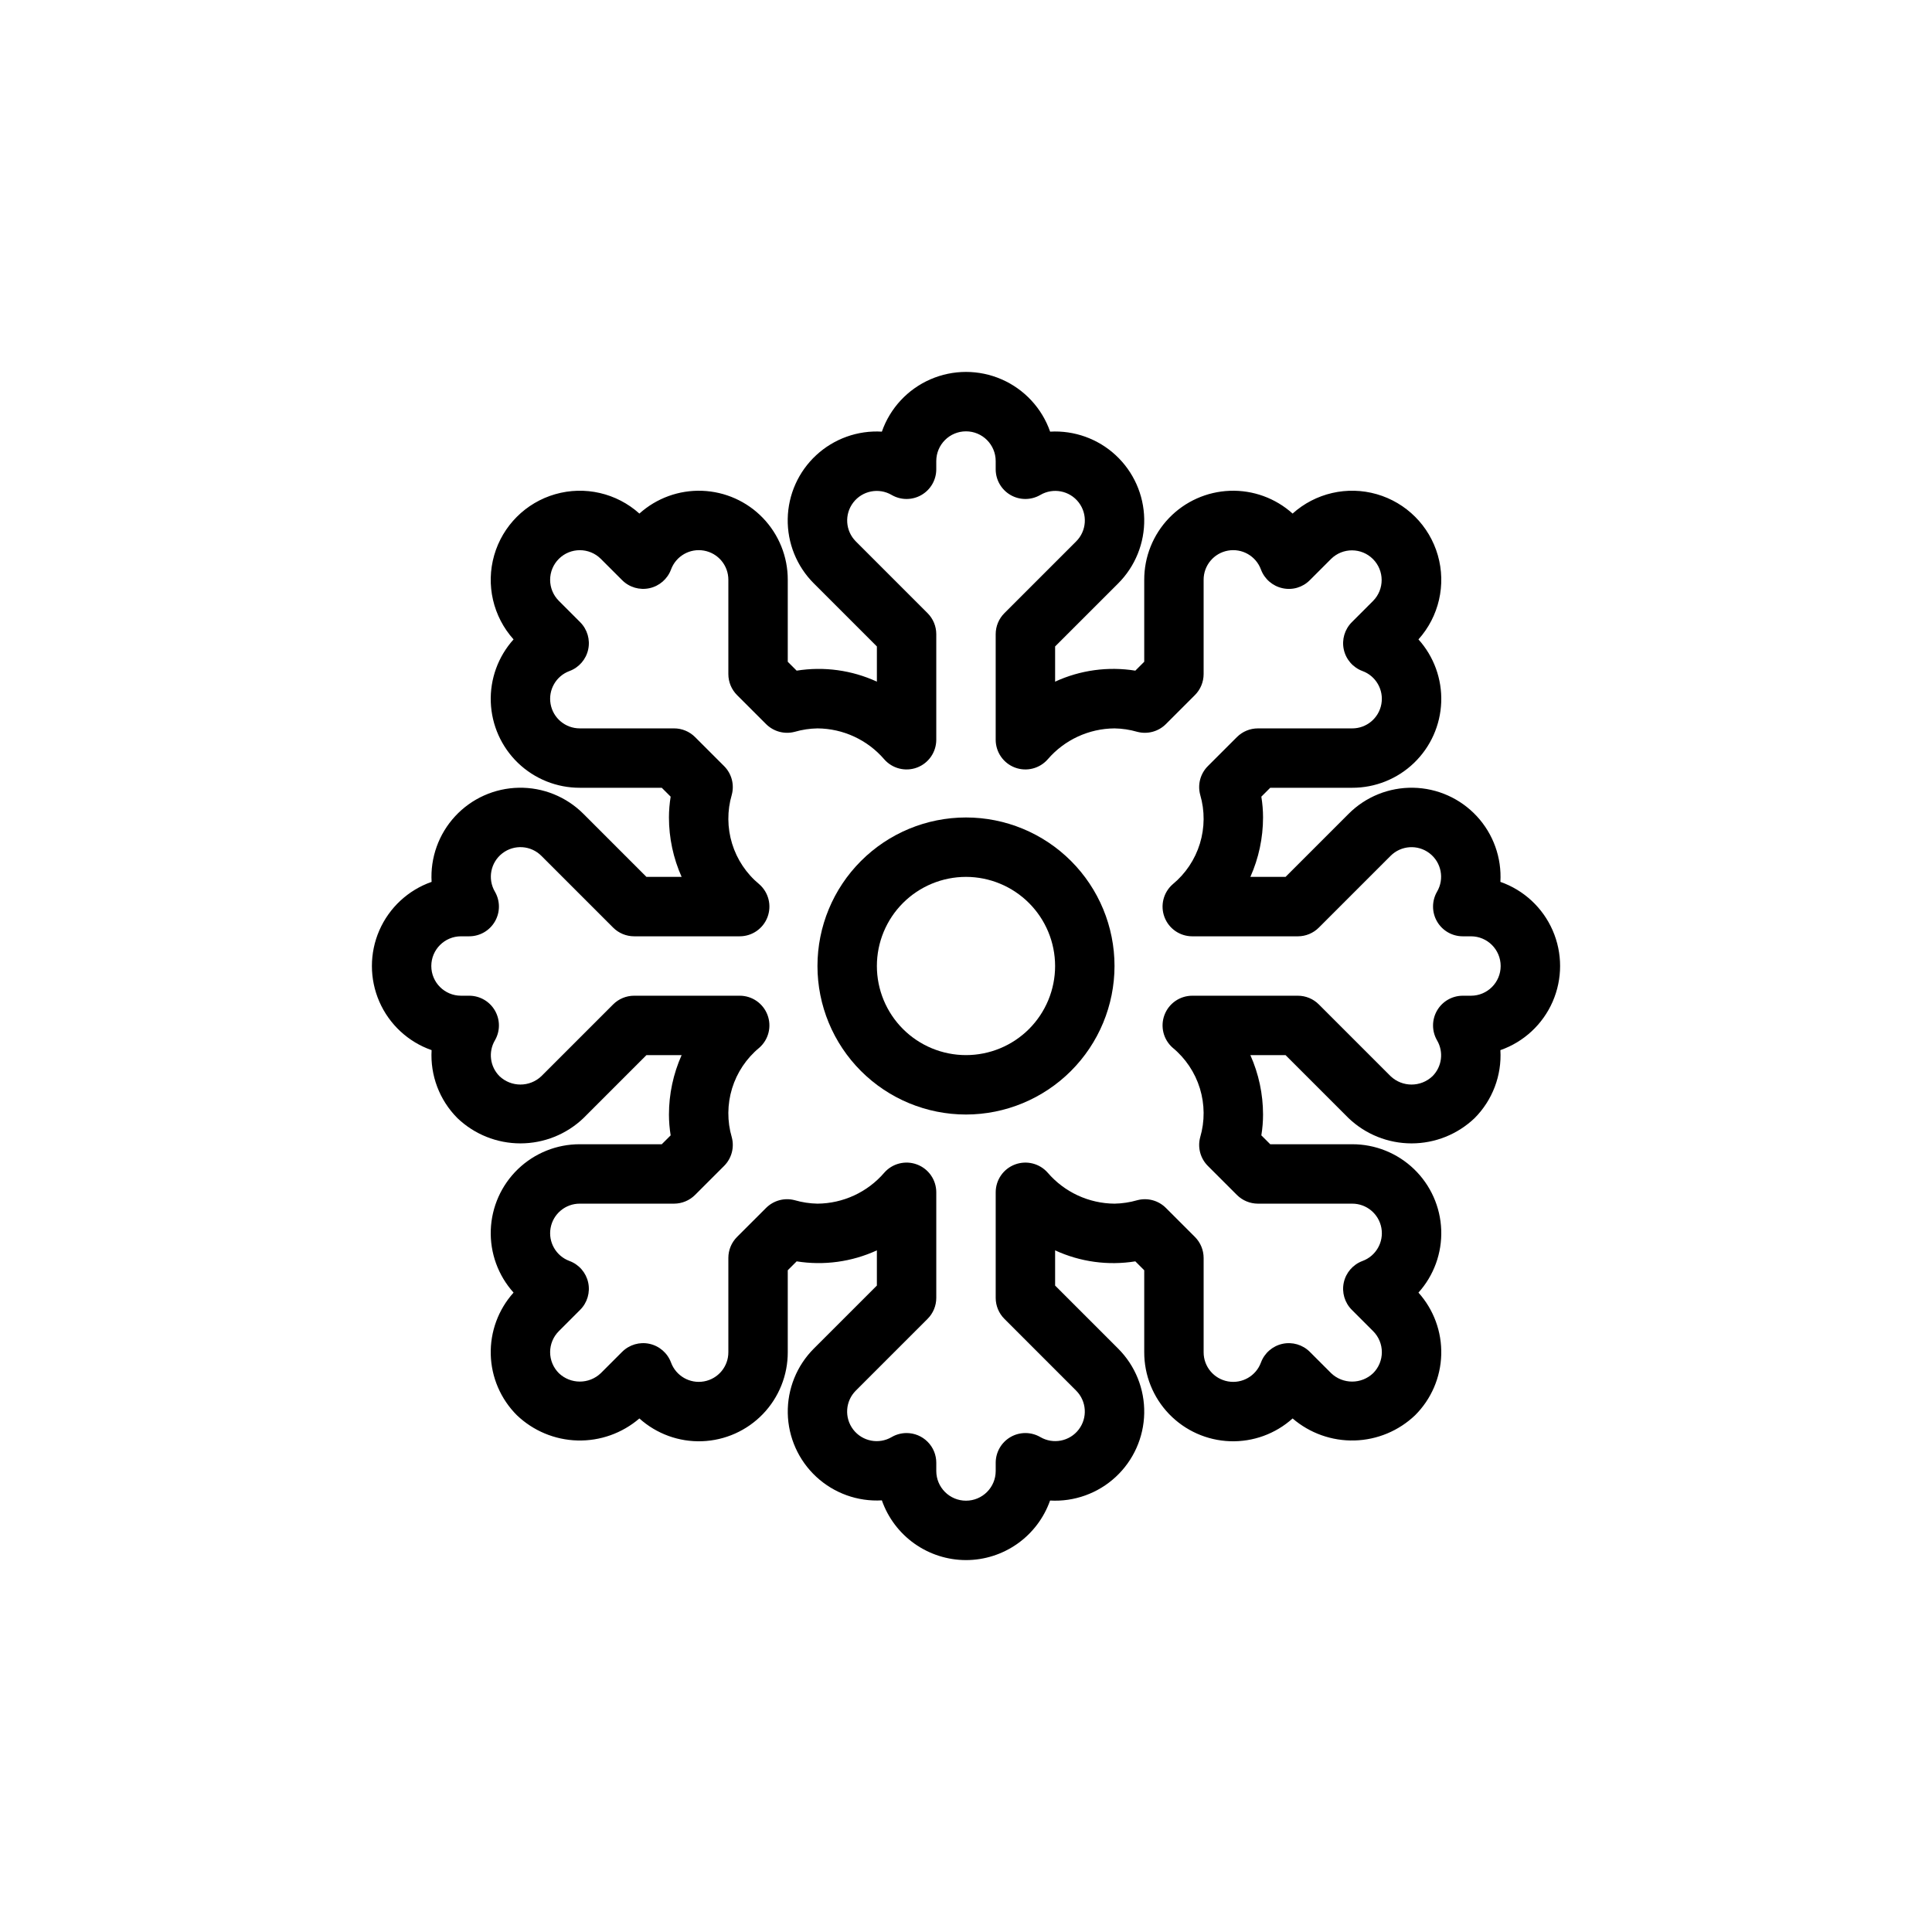 <?xml version="1.0" encoding="UTF-8"?>
<!-- Uploaded to: ICON Repo, www.iconrepo.com, Generator: ICON Repo Mixer Tools -->
<svg fill="#000000" width="800px" height="800px" version="1.1" viewBox="144 144 512 512" xmlns="http://www.w3.org/2000/svg">
 <g>
  <path d="m400 557.44c-4.898-0.004-9.672-1.531-13.668-4.367-3.992-2.832-7.008-6.84-8.629-11.461-6.402 0.371-12.676-1.887-17.383-6.246-4.703-4.359-7.43-10.445-7.551-16.855-0.117-6.414 2.379-12.598 6.914-17.129l16.699-16.695v-9.328c-6.641 3.051-14.039 4.066-21.258 2.914l-2.359 2.359v21.707c0.016 6.109-2.348 11.988-6.586 16.395-4.238 4.402-10.023 6.988-16.129 7.207-6.109 0.219-12.062-1.945-16.605-6.035-4.555 3.914-10.402 5.996-16.41 5.836-6.004-0.16-11.734-2.551-16.07-6.707-4.277-4.273-6.75-10.023-6.91-16.066-0.16-6.043 2-11.918 6.043-16.414-4.09-4.543-6.254-10.496-6.035-16.605 0.219-6.106 2.801-11.891 7.203-16.129 4.406-4.238 10.285-6.602 16.398-6.586h21.711l2.359-2.356h-0.004c-0.297-1.824-0.449-3.668-0.453-5.516 0.004-5.426 1.148-10.789 3.359-15.746h-9.324l-16.699 16.699h0.004c-4.5 4.297-10.48 6.691-16.699 6.691s-12.199-2.394-16.695-6.691c-4.75-4.758-7.238-11.312-6.844-18.02-6.203-2.172-11.223-6.824-13.852-12.848-2.625-6.023-2.625-12.871 0-18.891 2.629-6.023 7.648-10.68 13.852-12.852-0.375-6.402 1.879-12.688 6.238-17.395 4.359-4.707 10.449-7.434 16.867-7.551 6.414-0.121 12.602 2.383 17.133 6.926l16.695 16.699h9.324c-2.211-4.953-3.356-10.32-3.359-15.746 0.004-1.848 0.156-3.691 0.453-5.516l-2.359-2.356h-21.707c-6.113 0.016-11.992-2.348-16.398-6.586-4.402-4.238-6.984-10.023-7.203-16.129-0.219-6.109 1.945-12.062 6.035-16.605-5.441-6.055-7.379-14.48-5.133-22.301 2.246-7.82 8.359-13.934 16.18-16.18 7.82-2.246 16.246-0.309 22.301 5.133 4.543-4.09 10.496-6.254 16.605-6.035 6.106 0.219 11.891 2.801 16.129 7.203 4.238 4.406 6.602 10.285 6.586 16.398v21.707l2.359 2.359v-0.004c7.219-1.152 14.617-0.141 21.258 2.914v-9.328l-16.699-16.699v0.004c-4.543-4.531-7.047-10.715-6.93-17.133 0.117-6.414 2.844-12.508 7.555-16.863 4.707-4.359 10.992-6.613 17.395-6.234 2.168-6.207 6.824-11.227 12.848-13.855 6.023-2.629 12.871-2.629 18.895 0 6.023 2.629 10.68 7.648 12.848 13.855 6.402-0.367 12.68 1.887 17.383 6.246 4.703 4.359 7.43 10.445 7.551 16.859 0.121 6.41-2.375 12.594-6.914 17.129l-16.699 16.691v9.328c6.641-3.059 14.039-4.074 21.258-2.914l2.359-2.359v-21.703c-0.016-6.113 2.348-11.992 6.586-16.398 4.238-4.402 10.023-6.984 16.129-7.203 6.109-0.219 12.062 1.945 16.605 6.035 6.055-5.441 14.48-7.379 22.301-5.137 7.824 2.246 13.938 8.363 16.184 16.184 2.246 7.82 0.305 16.246-5.133 22.301 4.09 4.543 6.254 10.496 6.035 16.605-0.219 6.106-2.805 11.891-7.207 16.129-4.406 4.238-10.285 6.602-16.395 6.586h-21.711l-2.359 2.356c0.301 1.824 0.453 3.668 0.453 5.516-0.004 5.426-1.148 10.793-3.359 15.746h9.324l16.699-16.699c4.527-4.543 10.715-7.043 17.129-6.926 6.418 0.117 12.508 2.848 16.867 7.555s6.613 10.988 6.238 17.391c6.203 2.172 11.223 6.828 13.852 12.852 2.629 6.019 2.629 12.867 0 18.891-2.629 6.023-7.648 10.68-13.852 12.848 0.395 6.707-2.094 13.266-6.84 18.023-4.5 4.293-10.48 6.688-16.699 6.688s-12.199-2.398-16.695-6.691l-16.699-16.699h-9.324c2.211 4.957 3.356 10.32 3.359 15.746 0 1.848-0.152 3.691-0.453 5.516l2.359 2.356h21.711c6.109-0.016 11.988 2.348 16.395 6.586 4.402 4.238 6.988 10.023 7.207 16.129 0.219 6.109-1.945 12.062-6.035 16.605 4.039 4.5 6.203 10.375 6.039 16.418-0.16 6.043-2.633 11.793-6.91 16.066-4.34 4.152-10.07 6.539-16.074 6.699-6 0.16-11.852-1.918-16.406-5.832-4.543 4.09-10.496 6.25-16.605 6.035-6.106-0.219-11.891-2.805-16.129-7.207-4.238-4.406-6.602-10.285-6.586-16.395v-21.707l-2.359-2.359c-7.219 1.16-14.617 0.148-21.258-2.914v9.328l16.699 16.699c4.539 4.535 7.035 10.727 6.914 17.145-0.121 6.414-2.848 12.508-7.555 16.871-4.707 4.363-10.988 6.621-17.395 6.258-1.629 4.609-4.644 8.605-8.633 11.43-3.988 2.828-8.758 4.348-13.645 4.352zm-15.742-33.668h-0.004c2.09 0 4.09 0.832 5.566 2.309 1.477 1.477 2.309 3.477 2.305 5.566v2.18c0 4.348 3.527 7.871 7.875 7.871s7.871-3.523 7.871-7.871v-2.18c0-2.816 1.504-5.418 3.941-6.824 2.441-1.406 5.445-1.398 7.883 0.016 3.402 1.988 7.758 1.141 10.164-1.984s2.113-7.551-0.68-10.336l-19.004-19.008c-1.477-1.473-2.305-3.477-2.305-5.562v-27.98c0-3.281 2.035-6.215 5.106-7.367 3.07-1.152 6.535-0.281 8.691 2.191 4.441 5.152 10.891 8.137 17.691 8.188 2.035-0.039 4.062-0.344 6.019-0.91 2.715-0.723 5.609 0.051 7.594 2.039l7.695 7.691c1.477 1.477 2.305 3.481 2.309 5.57v24.969c-0.02 3.805 2.703 7.074 6.449 7.746 3.746 0.676 7.438-1.441 8.746-5.016 0.938-2.508 3.086-4.371 5.703-4.941 2.621-0.57 5.348 0.23 7.242 2.125l5.652 5.652c3.113 2.973 8.016 2.973 11.133 0 1.477-1.477 2.305-3.477 2.305-5.566 0-2.086-0.828-4.09-2.305-5.562l-5.648-5.652-0.004-0.004c-1.895-1.891-2.699-4.621-2.129-7.238 0.57-2.617 2.434-4.766 4.941-5.703 3.578-1.309 5.695-5 5.023-8.746-0.676-3.746-3.941-6.469-7.75-6.453h-24.969c-2.09-0.004-4.09-0.832-5.566-2.305l-7.695-7.691c-1.992-1.988-2.769-4.887-2.039-7.602 1.242-4.231 1.211-8.734-0.082-12.949-1.293-4.211-3.797-7.953-7.195-10.762-2.473-2.156-3.344-5.621-2.191-8.691 1.152-3.074 4.09-5.106 7.371-5.106h27.977c2.086 0 4.09 0.828 5.562 2.305l19.004 19.004c3.117 2.977 8.02 2.977 11.133 0 2.504-2.523 2.992-6.418 1.191-9.484-1.41-2.438-1.414-5.441-0.008-7.879 1.406-2.441 4.004-3.945 6.82-3.945h2.176c4.348 0 7.871-3.523 7.871-7.871s-3.523-7.875-7.871-7.875h-2.176c-2.816 0-5.414-1.504-6.82-3.945-1.406-2.438-1.402-5.441 0.008-7.879 1.996-3.402 1.148-7.766-1.98-10.172-3.129-2.41-7.559-2.113-10.344 0.688l-19.004 19.004c-1.473 1.477-3.477 2.305-5.562 2.305h-27.977c-3.281 0.004-6.219-2.031-7.371-5.102-1.156-3.074-0.281-6.539 2.191-8.695 3.398-2.805 5.902-6.547 7.195-10.762s1.324-8.715 0.082-12.949c-0.73-2.715 0.047-5.613 2.039-7.602l7.695-7.691c1.477-1.473 3.477-2.301 5.566-2.301h24.969c3.805 0.016 7.074-2.707 7.746-6.457 0.672-3.746-1.441-7.438-5.019-8.746-2.512-0.934-4.371-3.082-4.941-5.703-0.57-2.617 0.234-5.344 2.129-7.238l5.648-5.652c3.027-3.082 3.008-8.027-0.047-11.078-3.055-3.055-8-3.078-11.082-0.051l-5.648 5.648h-0.004c-1.883 1.91-4.621 2.715-7.238 2.125-2.621-0.57-4.769-2.434-5.707-4.941-1.309-3.574-5-5.691-8.746-5.016-3.746 0.672-6.469 3.941-6.449 7.75v24.969c-0.004 2.086-0.832 4.09-2.309 5.566l-7.695 7.691c-1.988 1.984-4.883 2.758-7.594 2.039-1.957-0.566-3.984-0.871-6.019-0.906-6.801 0.047-13.25 3.031-17.691 8.188-2.156 2.469-5.621 3.344-8.691 2.191-3.07-1.152-5.106-4.09-5.106-7.371v-27.98 0.004c0-2.09 0.828-4.09 2.305-5.566l19.004-19.004c2.805-2.781 3.098-7.215 0.691-10.344-2.41-3.129-6.769-3.977-10.176-1.98-2.438 1.414-5.441 1.422-7.883 0.016-2.438-1.406-3.941-4.008-3.941-6.82v-2.18c0-4.348-3.523-7.875-7.871-7.875s-7.875 3.527-7.875 7.875v2.18c0.004 2.812-1.5 5.414-3.941 6.82s-5.445 1.398-7.883-0.016c-3.402-1.988-7.754-1.137-10.16 1.988-2.406 3.121-2.117 7.547 0.676 10.332l19.004 19.008c1.477 1.477 2.305 3.477 2.305 5.566v27.98-0.004c0 3.281-2.031 6.219-5.106 7.371-3.07 1.152-6.535 0.277-8.691-2.191-4.438-5.156-10.887-8.141-17.691-8.188-2.035 0.035-4.059 0.34-6.019 0.906-2.711 0.719-5.602-0.059-7.594-2.039l-7.695-7.691c-1.477-1.477-2.305-3.481-2.305-5.566v-24.969c0.016-3.809-2.707-7.078-6.453-7.75-3.746-0.672-7.434 1.441-8.746 5.016-0.938 2.512-3.086 4.371-5.703 4.941-2.621 0.57-5.348-0.23-7.242-2.125l-5.652-5.648c-3.074-3.066-8.055-3.066-11.129 0-1.477 1.473-2.309 3.477-2.309 5.562 0 2.086 0.832 4.09 2.309 5.562l5.648 5.652v0.004c1.898 1.895 2.699 4.621 2.129 7.238-0.566 2.621-2.43 4.769-4.941 5.703-3.574 1.312-5.691 5-5.019 8.746 0.672 3.75 3.941 6.469 7.75 6.457h24.969c2.086 0 4.086 0.828 5.562 2.301l7.695 7.691c1.992 1.988 2.769 4.887 2.039 7.602-1.242 4.231-1.211 8.734 0.082 12.949s3.797 7.957 7.199 10.762c2.469 2.156 3.344 5.621 2.188 8.695-1.152 3.07-4.09 5.106-7.371 5.102h-27.973c-2.09 0-4.09-0.828-5.566-2.305l-19.004-19.004c-2.781-2.805-7.215-3.102-10.348-0.691-3.129 2.41-3.977 6.773-1.977 10.18 1.41 2.434 1.414 5.438 0.008 7.875-1.402 2.441-4.004 3.945-6.816 3.945h-2.176c-4.348 0-7.875 3.527-7.875 7.875s3.527 7.871 7.875 7.871h2.176c2.812 0 5.414 1.504 6.816 3.945 1.406 2.438 1.402 5.441-0.008 7.879-1.801 3.062-1.312 6.957 1.191 9.48 3.113 2.981 8.02 2.981 11.133 0.004l19.004-19.004c1.477-1.477 3.477-2.305 5.566-2.305h27.977-0.004c3.281-0.004 6.219 2.031 7.371 5.106 1.156 3.07 0.281 6.535-2.188 8.691-3.402 2.809-5.906 6.551-7.199 10.762-1.293 4.215-1.324 8.719-0.082 12.949 0.73 2.715-0.047 5.613-2.039 7.602l-7.695 7.691c-1.477 1.473-3.477 2.301-5.562 2.305h-24.969c-3.809-0.016-7.078 2.707-7.75 6.453-0.672 3.746 1.445 7.438 5.019 8.746 2.512 0.938 4.375 3.086 4.941 5.703 0.57 2.617-0.23 5.348-2.129 7.238l-5.648 5.652c-1.477 1.477-2.309 3.477-2.309 5.562 0 2.09 0.832 4.09 2.309 5.566 3.109 2.977 8.016 2.981 11.129 0l5.648-5.648h0.004c1.895-1.895 4.621-2.695 7.242-2.125 2.617 0.57 4.766 2.434 5.703 4.941 1.309 3.574 5 5.691 8.746 5.016 3.746-0.672 6.469-3.941 6.453-7.746v-24.969c0-2.09 0.828-4.094 2.305-5.57l7.695-7.691c1.988-1.984 4.883-2.762 7.598-2.039 1.957 0.566 3.981 0.871 6.016 0.91 6.805-0.051 13.254-3.035 17.691-8.188 2.156-2.473 5.621-3.344 8.691-2.191 3.07 1.152 5.106 4.086 5.106 7.367v27.98c0 2.086-0.828 4.09-2.305 5.562l-19.004 19.004c-2.805 2.785-3.098 7.215-0.691 10.348 2.41 3.129 6.773 3.977 10.18 1.977 1.199-0.699 2.562-1.066 3.949-1.066z"/>
  <path d="m400 439.36c-10.441 0-20.453-4.148-27.832-11.527-7.383-7.383-11.531-17.395-11.531-27.832 0-10.441 4.148-20.453 11.531-27.832 7.379-7.383 17.391-11.531 27.832-11.531 10.438 0 20.449 4.148 27.832 11.531 7.379 7.379 11.527 17.391 11.527 27.832-0.012 10.434-4.164 20.438-11.543 27.816s-17.383 11.531-27.816 11.543zm0-62.977c-6.266 0-12.273 2.488-16.699 6.918-4.43 4.426-6.918 10.434-6.918 16.699 0 6.262 2.488 12.27 6.918 16.699 4.426 4.426 10.434 6.914 16.699 6.914 6.262 0 12.27-2.488 16.699-6.914 4.426-4.43 6.914-10.438 6.914-16.699-0.004-6.262-2.496-12.266-6.922-16.691-4.43-4.43-10.43-6.918-16.691-6.926z"/>
 </g>
</svg>
